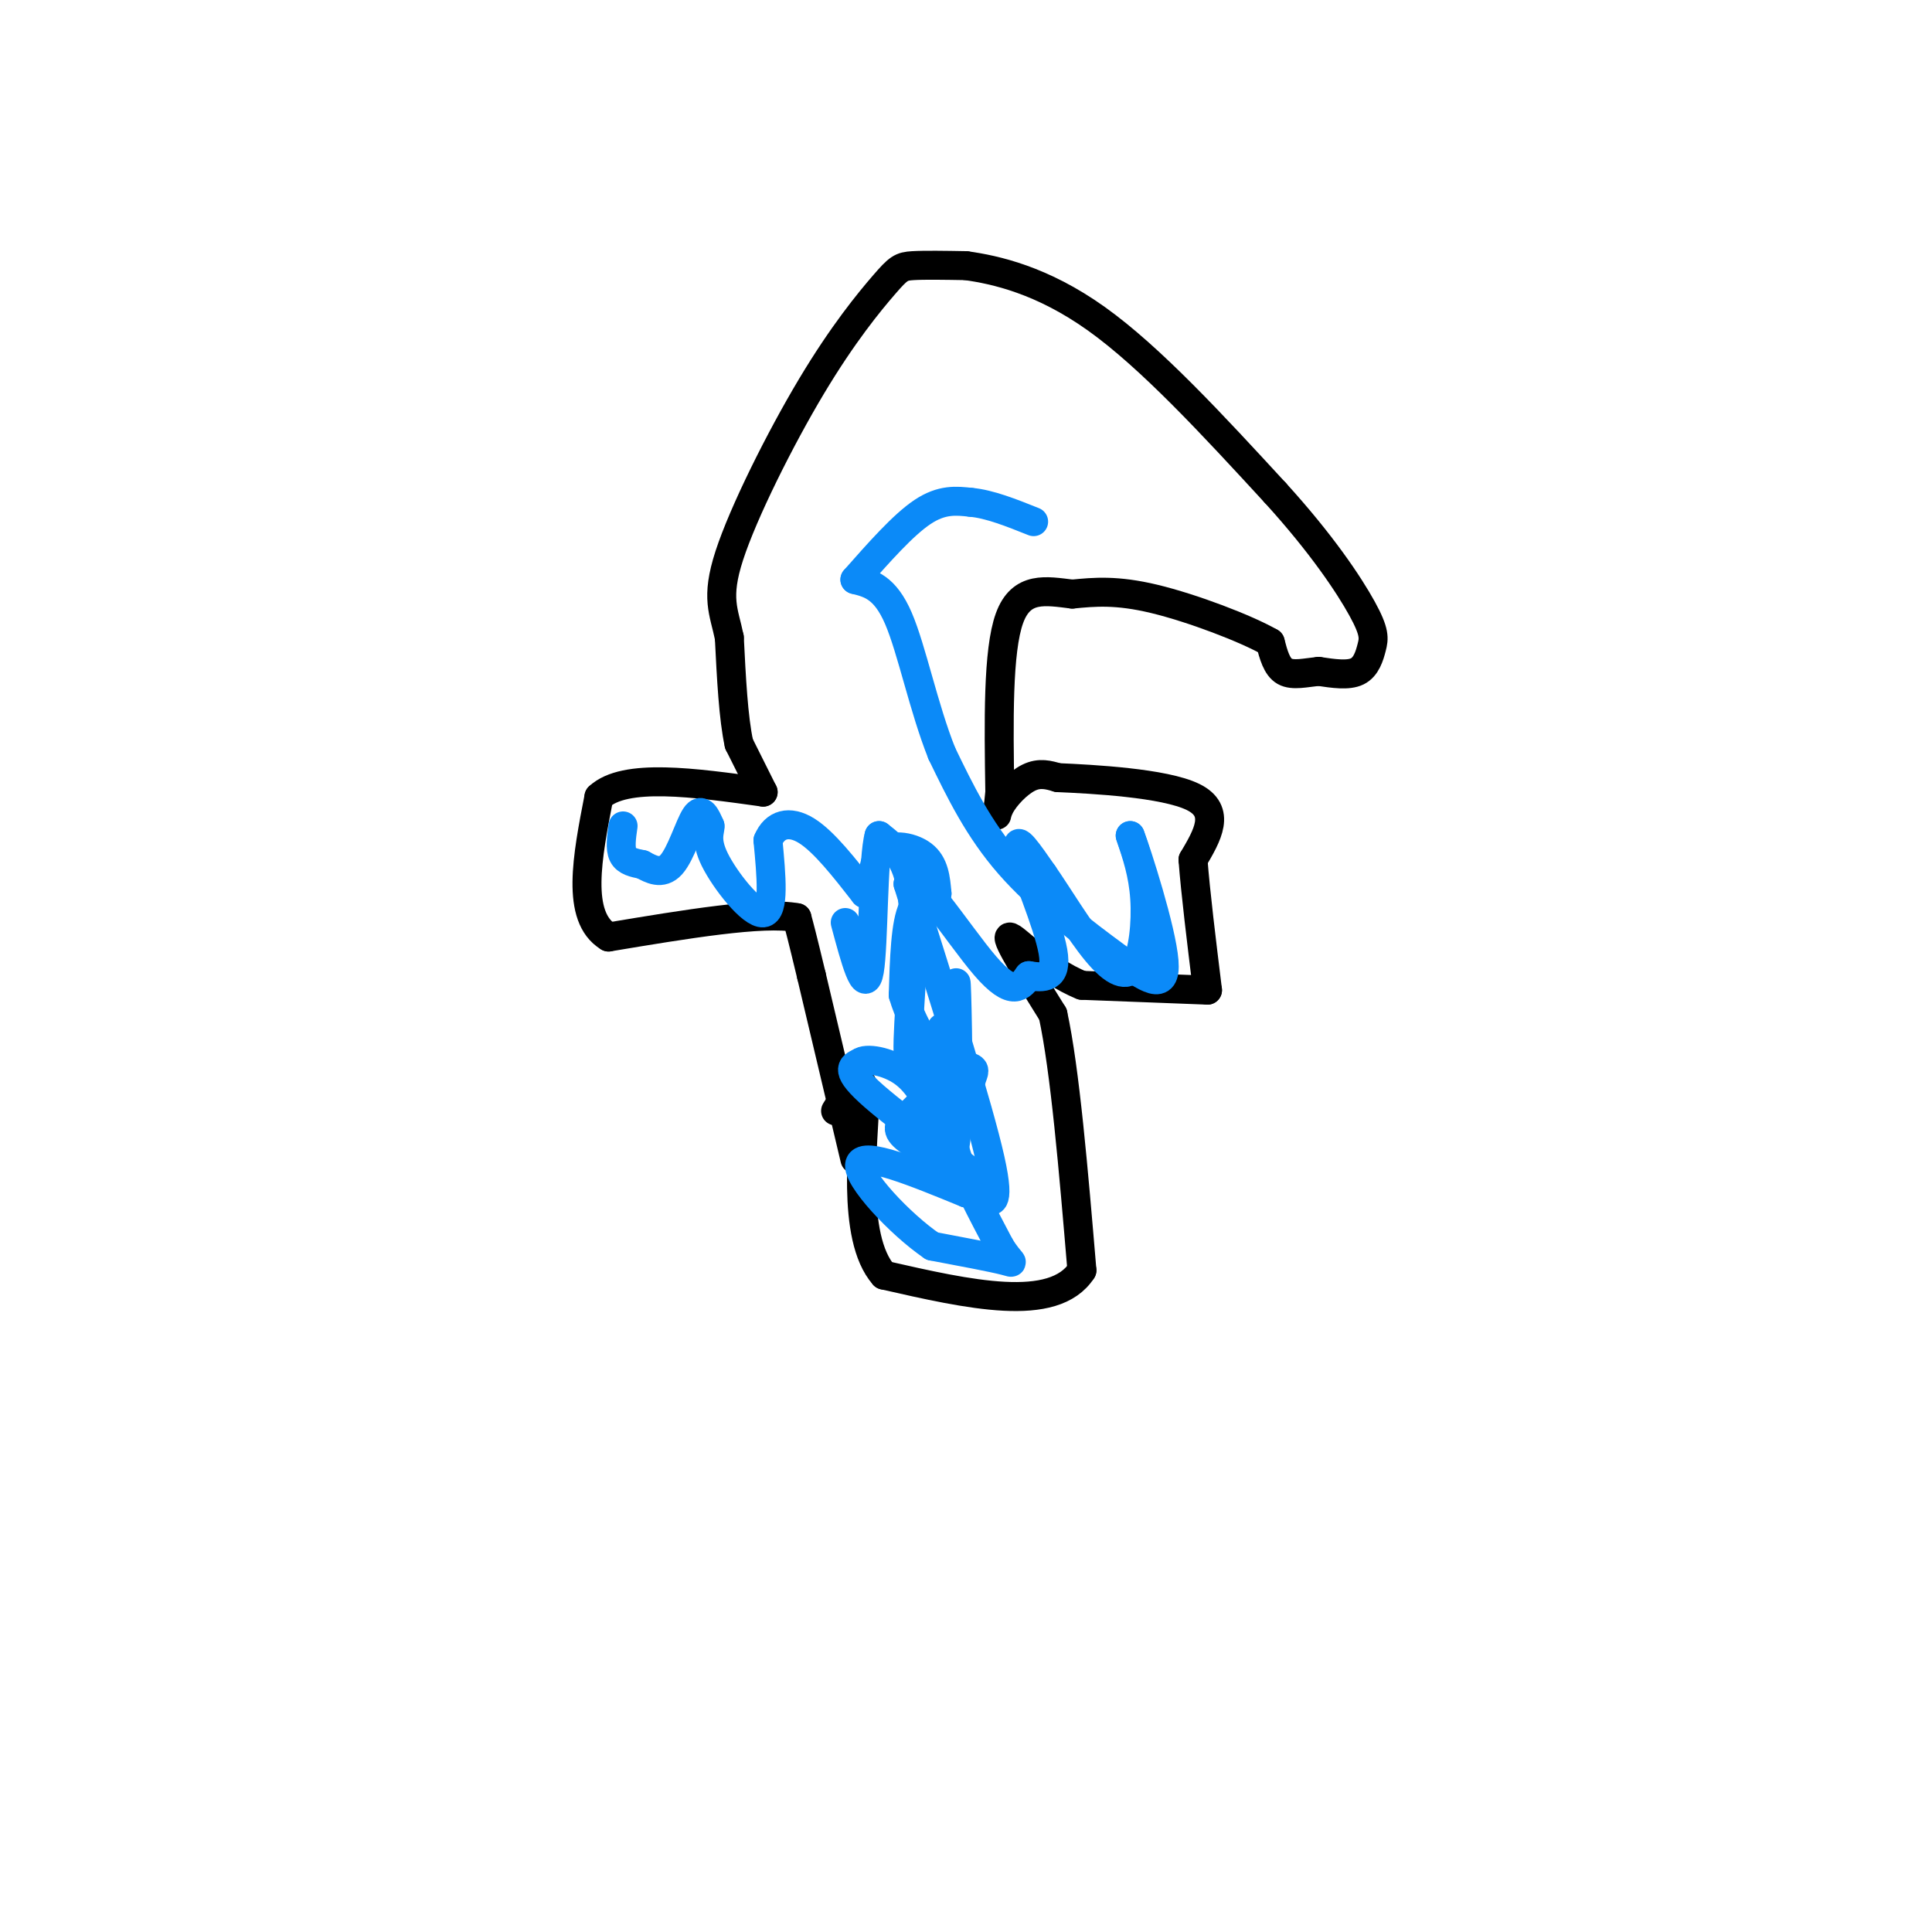 <svg viewBox='0 0 400 400' version='1.1' xmlns='http://www.w3.org/2000/svg' xmlns:xlink='http://www.w3.org/1999/xlink'><g fill='none' stroke='#000000' stroke-width='6' stroke-linecap='round' stroke-linejoin='round'><path d='M177,240c0.000,0.000 -9.000,-38.000 -9,-38'/><path d='M168,202c-2.000,-8.333 -2.500,-10.167 -3,-12'/><path d='M165,190c-7.000,-1.333 -23.000,1.333 -39,4'/><path d='M126,194c-6.833,-4.167 -4.417,-16.583 -2,-29'/><path d='M124,165c5.333,-5.000 19.667,-3.000 34,-1'/><path d='M158,164c0.000,0.000 -5.000,-10.000 -5,-10'/><path d='M153,154c-1.167,-5.333 -1.583,-13.667 -2,-22'/><path d='M151,132c-1.114,-5.454 -2.898,-8.088 0,-17c2.898,-8.912 10.478,-24.100 17,-35c6.522,-10.900 11.987,-17.512 15,-21c3.013,-3.488 3.575,-3.854 6,-4c2.425,-0.146 6.712,-0.073 11,0'/><path d='M200,55c6.067,0.844 15.733,2.956 27,11c11.267,8.044 24.133,22.022 37,36'/><path d='M264,102c9.657,10.600 15.300,19.099 18,24c2.700,4.901 2.458,6.204 2,8c-0.458,1.796 -1.131,4.085 -3,5c-1.869,0.915 -4.935,0.458 -8,0'/><path d='M273,139c-2.667,0.267 -5.333,0.933 -7,0c-1.667,-0.933 -2.333,-3.467 -3,-6'/><path d='M263,133c-5.044,-2.889 -16.156,-7.111 -24,-9c-7.844,-1.889 -12.422,-1.444 -17,-1'/><path d='M222,123c-5.444,-0.644 -10.556,-1.756 -13,5c-2.444,6.756 -2.222,21.378 -2,36'/><path d='M207,164c-0.595,6.607 -1.083,5.125 0,3c1.083,-2.125 3.738,-4.893 6,-6c2.262,-1.107 4.131,-0.554 6,0'/><path d='M219,161c7.156,0.311 22.044,1.089 28,4c5.956,2.911 2.978,7.956 0,13'/><path d='M247,178c0.500,6.667 1.750,16.833 3,27'/><path d='M250,205c0.000,0.000 -26.000,-1.000 -26,-1'/><path d='M224,204c-7.778,-3.089 -14.222,-10.311 -15,-10c-0.778,0.311 4.111,8.156 9,16'/><path d='M218,210c2.500,11.500 4.250,32.250 6,53'/><path d='M224,263c-5.833,9.000 -23.417,5.000 -41,1'/><path d='M183,264c-7.000,-7.933 -4.000,-28.267 -4,-36c0.000,-7.733 -3.000,-2.867 -6,2'/></g>
<g fill='none' stroke='#0B8AF8' stroke-width='6' stroke-linecap='round' stroke-linejoin='round'><path d='M129,171c-0.333,2.333 -0.667,4.667 0,6c0.667,1.333 2.333,1.667 4,2'/><path d='M133,179c1.714,0.929 4.000,2.250 6,0c2.000,-2.250 3.714,-8.071 5,-10c1.286,-1.929 2.143,0.036 3,2'/><path d='M147,171c0.107,1.060 -1.125,2.708 1,7c2.125,4.292 7.607,11.226 10,11c2.393,-0.226 1.696,-7.613 1,-15'/><path d='M159,174c1.400,-3.356 4.400,-4.244 8,-2c3.600,2.244 7.800,7.622 12,13'/><path d='M179,185c2.036,0.298 1.125,-5.458 3,-8c1.875,-2.542 6.536,-1.869 9,0c2.464,1.869 2.732,4.935 3,8'/><path d='M194,185c-0.556,1.111 -3.444,-0.111 -5,3c-1.556,3.111 -1.778,10.556 -2,18'/><path d='M187,206c2.026,7.104 8.089,15.863 11,19c2.911,3.137 2.668,0.652 3,-1c0.332,-1.652 1.238,-2.472 0,-3c-1.238,-0.528 -4.619,-0.764 -8,-1'/><path d='M193,220c-2.512,1.071 -4.792,4.250 -5,-2c-0.208,-6.250 1.655,-21.929 1,-31c-0.655,-9.071 -3.827,-11.536 -7,-14'/><path d='M182,173c-1.311,4.489 -1.089,22.711 -2,28c-0.911,5.289 -2.956,-2.356 -5,-10'/><path d='M196,223c0.000,0.000 -8.000,8.000 -8,8'/><path d='M188,231c-1.956,1.956 -2.844,2.844 0,5c2.844,2.156 9.422,5.578 16,9'/><path d='M204,245c-2.489,-2.289 -16.711,-12.511 -23,-18c-6.289,-5.489 -4.644,-6.244 -3,-7'/><path d='M178,220c1.222,-1.089 5.778,-0.311 9,2c3.222,2.311 5.111,6.156 7,10'/><path d='M194,232c1.311,-3.511 1.089,-17.289 1,-19c-0.089,-1.711 -0.044,8.644 0,19'/><path d='M195,232c0.679,5.738 2.375,10.583 3,3c0.625,-7.583 0.179,-27.595 0,-31c-0.179,-3.405 -0.089,9.798 0,23'/><path d='M198,227c-0.400,5.400 -1.400,7.400 0,12c1.400,4.600 5.200,11.800 9,19'/><path d='M207,258c2.289,3.756 3.511,3.644 1,3c-2.511,-0.644 -8.756,-1.822 -15,-3'/><path d='M193,258c-6.644,-4.511 -15.756,-14.289 -15,-17c0.756,-2.711 11.378,1.644 22,6'/><path d='M200,247c4.048,0.952 3.167,0.333 4,1c0.833,0.667 3.381,2.619 1,-8c-2.381,-10.619 -9.690,-33.810 -17,-57'/><path d='M188,183c0.511,-5.178 10.289,10.378 16,17c5.711,6.622 7.356,4.311 9,2'/><path d='M213,202c3.000,0.488 6.000,0.708 5,-5c-1.000,-5.708 -6.000,-17.345 -7,-21c-1.000,-3.655 2.000,0.673 5,5'/><path d='M216,181c2.821,4.033 7.375,11.617 11,16c3.625,4.383 6.322,5.565 8,3c1.678,-2.565 2.337,-8.876 2,-14c-0.337,-5.124 -1.668,-9.062 -3,-13'/><path d='M234,173c1.421,3.708 6.474,19.478 7,26c0.526,6.522 -3.474,3.794 -10,-1c-6.526,-4.794 -15.579,-11.656 -22,-19c-6.421,-7.344 -10.211,-15.172 -14,-23'/><path d='M195,156c-3.778,-9.444 -6.222,-21.556 -9,-28c-2.778,-6.444 -5.889,-7.222 -9,-8'/><path d='M177,120c5.000,-5.667 10.000,-11.333 14,-14c4.000,-2.667 7.000,-2.333 10,-2'/><path d='M201,104c3.833,0.333 8.417,2.167 13,4'/></g>
</svg>